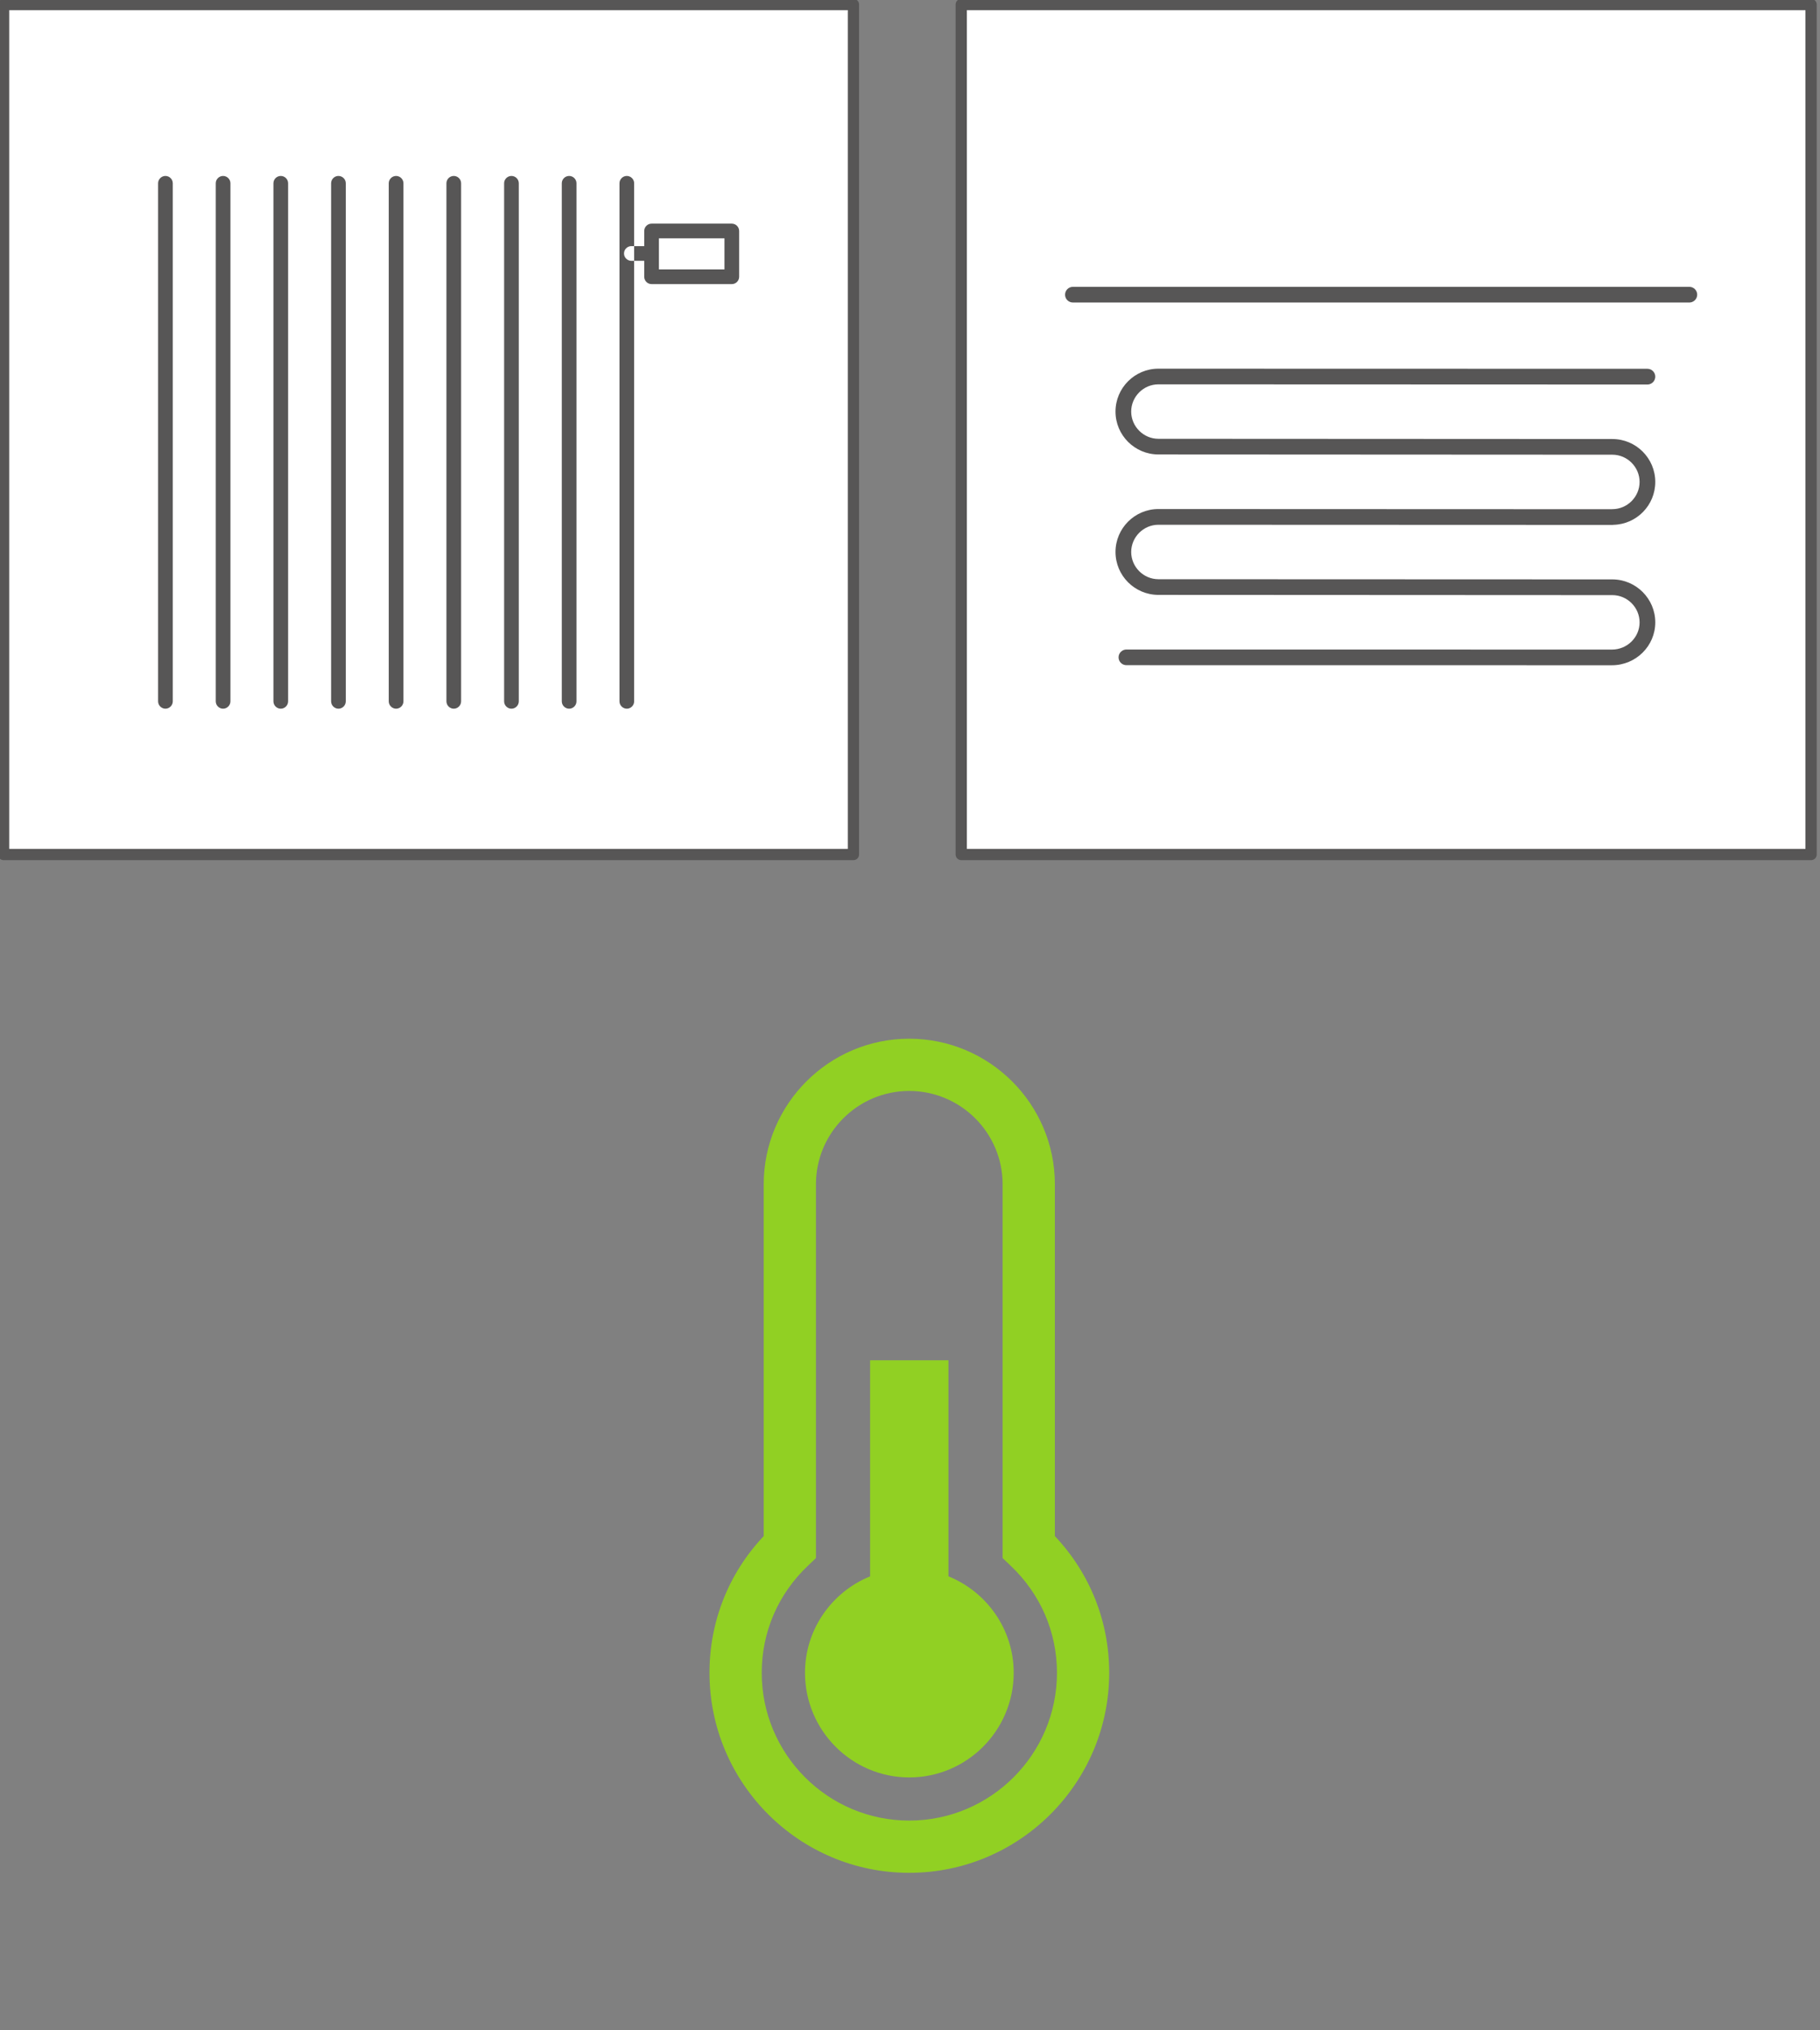 <?xml version="1.0" encoding="UTF-8" standalone="no"?><!DOCTYPE svg PUBLIC "-//W3C//DTD SVG 1.1//EN" "http://www.w3.org/Graphics/SVG/1.1/DTD/svg11.dtd"><svg width="100%" height="100%" viewBox="0 0 1352 1508" version="1.1" xmlns="http://www.w3.org/2000/svg" xmlns:xlink="http://www.w3.org/1999/xlink" xml:space="preserve" xmlns:serif="http://www.serif.com/" style="fill-rule:evenodd;clip-rule:evenodd;stroke-linejoin:round;stroke-miterlimit:10;"><rect x="0" y="0" width="1352" height="1508" fill="#808080" stroke="none"/><path d="M2.672,3.362l631.312,0l0,631.308l-631.312,0l-0,-631.308Zm711.392,0l631.308,0l-0,631.308l-631.308,0l-0,-631.308Z" style="fill:#fff;fill-rule:nonzero;stroke:#575656;stroke-width:8.36px;"/><path d="M465.63,526.366c-2.987,-0.011 -5.441,-2.467 -5.45,-5.454l0,-384.779c0,-2.988 2.442,-5.45 5.45,-5.45c3.009,-0 5.45,2.462 5.45,5.45l0,384.779c0,2.983 -2.441,5.454 -5.45,5.454Zm-37.391,-5.454l-0,-384.779c-0,-2.988 -2.446,-5.45 -5.45,-5.45c-3.013,-0 -5.459,2.462 -5.459,5.45l0,384.779c0,2.983 2.446,5.454 5.459,5.454c3.004,0 5.45,-2.471 5.45,-5.454Zm-42.846,0l-0,-384.779c-0,-2.988 -2.446,-5.45 -5.454,-5.45c-3.009,-0 -5.45,2.462 -5.45,5.45l-0,384.779c-0,2.983 2.441,5.454 5.45,5.454c3.008,0 5.454,-2.471 5.454,-5.454Zm-42.854,0l-0,-384.779c-0,-2.988 -2.442,-5.45 -5.45,-5.45c-3.009,-0 -5.455,2.462 -5.455,5.45l0,384.779c0,2.983 2.446,5.454 5.455,5.454c3.008,0 5.45,-2.471 5.45,-5.454Zm-42.842,0l-0,-384.779c-0.005,-2.99 -2.465,-5.448 -5.454,-5.45c-2.988,-0 -5.454,2.462 -5.454,5.45l-0,384.779c-0,2.983 2.466,5.454 5.454,5.454c2.991,-0.002 5.452,-2.463 5.454,-5.454Zm-42.829,0l-0,-384.779c-0,-2.988 -2.463,-5.45 -5.45,-5.45c-3.029,-0 -5.45,2.462 -5.45,5.45l-0,384.779c0.002,2.99 2.46,5.45 5.45,5.454c2.987,0 5.45,-2.471 5.45,-5.454Zm-42.842,0l0,-384.779c0,-2.988 -2.446,-5.45 -5.454,-5.45c-3.008,-0 -5.454,2.462 -5.454,5.45l-0,384.779c-0,2.983 2.446,5.454 5.454,5.454c3.008,0 5.454,-2.471 5.454,-5.454Zm-42.85,0l0,-384.779c-0.005,-2.99 -2.465,-5.448 -5.454,-5.45c-2.988,-0 -5.45,2.462 -5.45,5.45l-0,384.779c-0,2.983 2.462,5.454 5.45,5.454c2.991,-0.002 5.452,-2.463 5.454,-5.454Zm-42.829,0l-0,-384.779c-0,-2.988 -2.463,-5.45 -5.45,-5.45c-2.99,0.002 -5.45,2.46 -5.454,5.45l-0,384.779c0.002,2.991 2.463,5.452 5.454,5.454c2.987,0 5.45,-2.471 5.45,-5.454Zm420.733,-315.35l0,-33.996c-0.002,-2.991 -2.463,-5.452 -5.454,-5.454l-59.612,0c-3.005,0 -5.455,2.467 -5.455,5.454l0,33.996c0,2.988 2.45,5.45 5.455,5.45l59.612,0c3.033,0 5.454,-2.462 5.454,-5.45Zm-59.612,-28.55l48.708,0l0,23.1l-48.708,0l-0,-23.1Zm-0.304,11.25c-0,-2.987 -2.442,-5.45 -5.45,-5.45l-14.967,0c-2.893,0.139 -5.197,2.556 -5.197,5.452c-0,2.896 2.304,5.314 5.197,5.452l14.971,0c2.987,0 5.446,-2.458 5.446,-5.446c-0,-0.002 -0,-0.005 -0,-0.008Z" style="fill:#575656;fill-rule:nonzero;"/><g><path d="M783.617,1140.91l-0,-261.275c-0,-59.634 -48.559,-108.146 -108.234,-108.146c-59.566,-0 -108.058,48.516 -108.058,108.145l0,261.28c-26.042,27.62 -40.275,63.35 -40.275,101.529c0,81.908 66.533,148.566 148.333,148.566c81.93,0 148.592,-66.662 148.592,-148.566c0.004,-38.138 -14.275,-73.871 -40.358,-101.534Zm-108.229,211.296c-60.388,0 -109.53,-49.225 -109.53,-109.766c0,-30.263 12.155,-58.488 34.242,-79.446l6.029,-5.75l0,-277.609c0,-38.241 31.084,-69.341 69.259,-69.341c38.283,-0 69.425,31.1 69.425,69.341l-0,277.609l6.037,5.75c22.129,21.004 34.321,49.229 34.321,79.446c-0,60.537 -49.246,109.766 -109.783,109.766Z" style="fill:#91d023;fill-rule:nonzero;"/><path d="M704.563,1170.8l-0,-160.467l-58.205,0l0,160.488c-28.308,11.508 -48.358,39.237 -48.358,71.617c0,42.846 34.738,77.712 77.475,77.712c42.763,0 77.558,-34.866 77.558,-77.712c0,-32.4 -20.091,-60.109 -48.471,-71.638Z" style="fill:#91d023;fill-rule:nonzero;"/></g><path d="M840.309,305.704c0.023,11.083 9.142,20.194 20.225,20.208l337.242,0.171c17.563,-0 31.858,14.275 31.858,31.879c0,17.304 -13.816,31.404 -30.991,31.838c-0.3,0.045 -0.563,0.087 -0.863,0.087l-337.241,-0.129c-11.083,0.014 -20.2,9.122 -20.225,20.204c0.002,11.098 9.127,20.232 20.225,20.246l337.241,0.129c17.563,0.042 31.859,14.358 31.859,31.921c-0,17.562 -14.425,31.842 -32.184,31.842l-360.704,-0.046c-3.192,-0 -5.819,-2.627 -5.819,-5.819c0,-3.192 2.627,-5.819 5.819,-5.819l360.704,0.046c11.313,0 20.525,-9.087 20.525,-20.204c0,-11.089 -9.111,-20.219 -20.2,-20.242l-337.241,-0.171c-17.567,0 -31.88,-14.279 -31.88,-31.883c0,-17.562 14.317,-31.879 31.88,-31.879l336.462,0.129c0.258,-0.042 0.521,-0.042 0.779,-0.042c11.075,-0.02 20.182,-9.129 20.2,-20.204c0,-11.088 -9.111,-20.219 -20.2,-20.241l-337.241,-0.18c-17.567,0 -31.88,-14.27 -31.88,-31.837c0,-17.604 14.317,-31.879 31.88,-31.879l363.279,0.087c3.208,0 5.816,2.638 5.816,5.838c0,3.241 -2.612,5.837 -5.816,5.837l-363.279,-0.129c-11.098,0.011 -20.225,9.144 -20.23,20.242Zm414.867,-92.654l-458.167,-0c-3.216,-0 -5.816,2.591 -5.816,5.837c-0,3.204 2.6,5.796 5.816,5.796l458.167,-0c3.108,-0.118 5.601,-2.707 5.601,-5.817c-0,-3.11 -2.493,-5.699 -5.601,-5.816Z" style="fill:#575656;fill-rule:nonzero;"/></svg>
